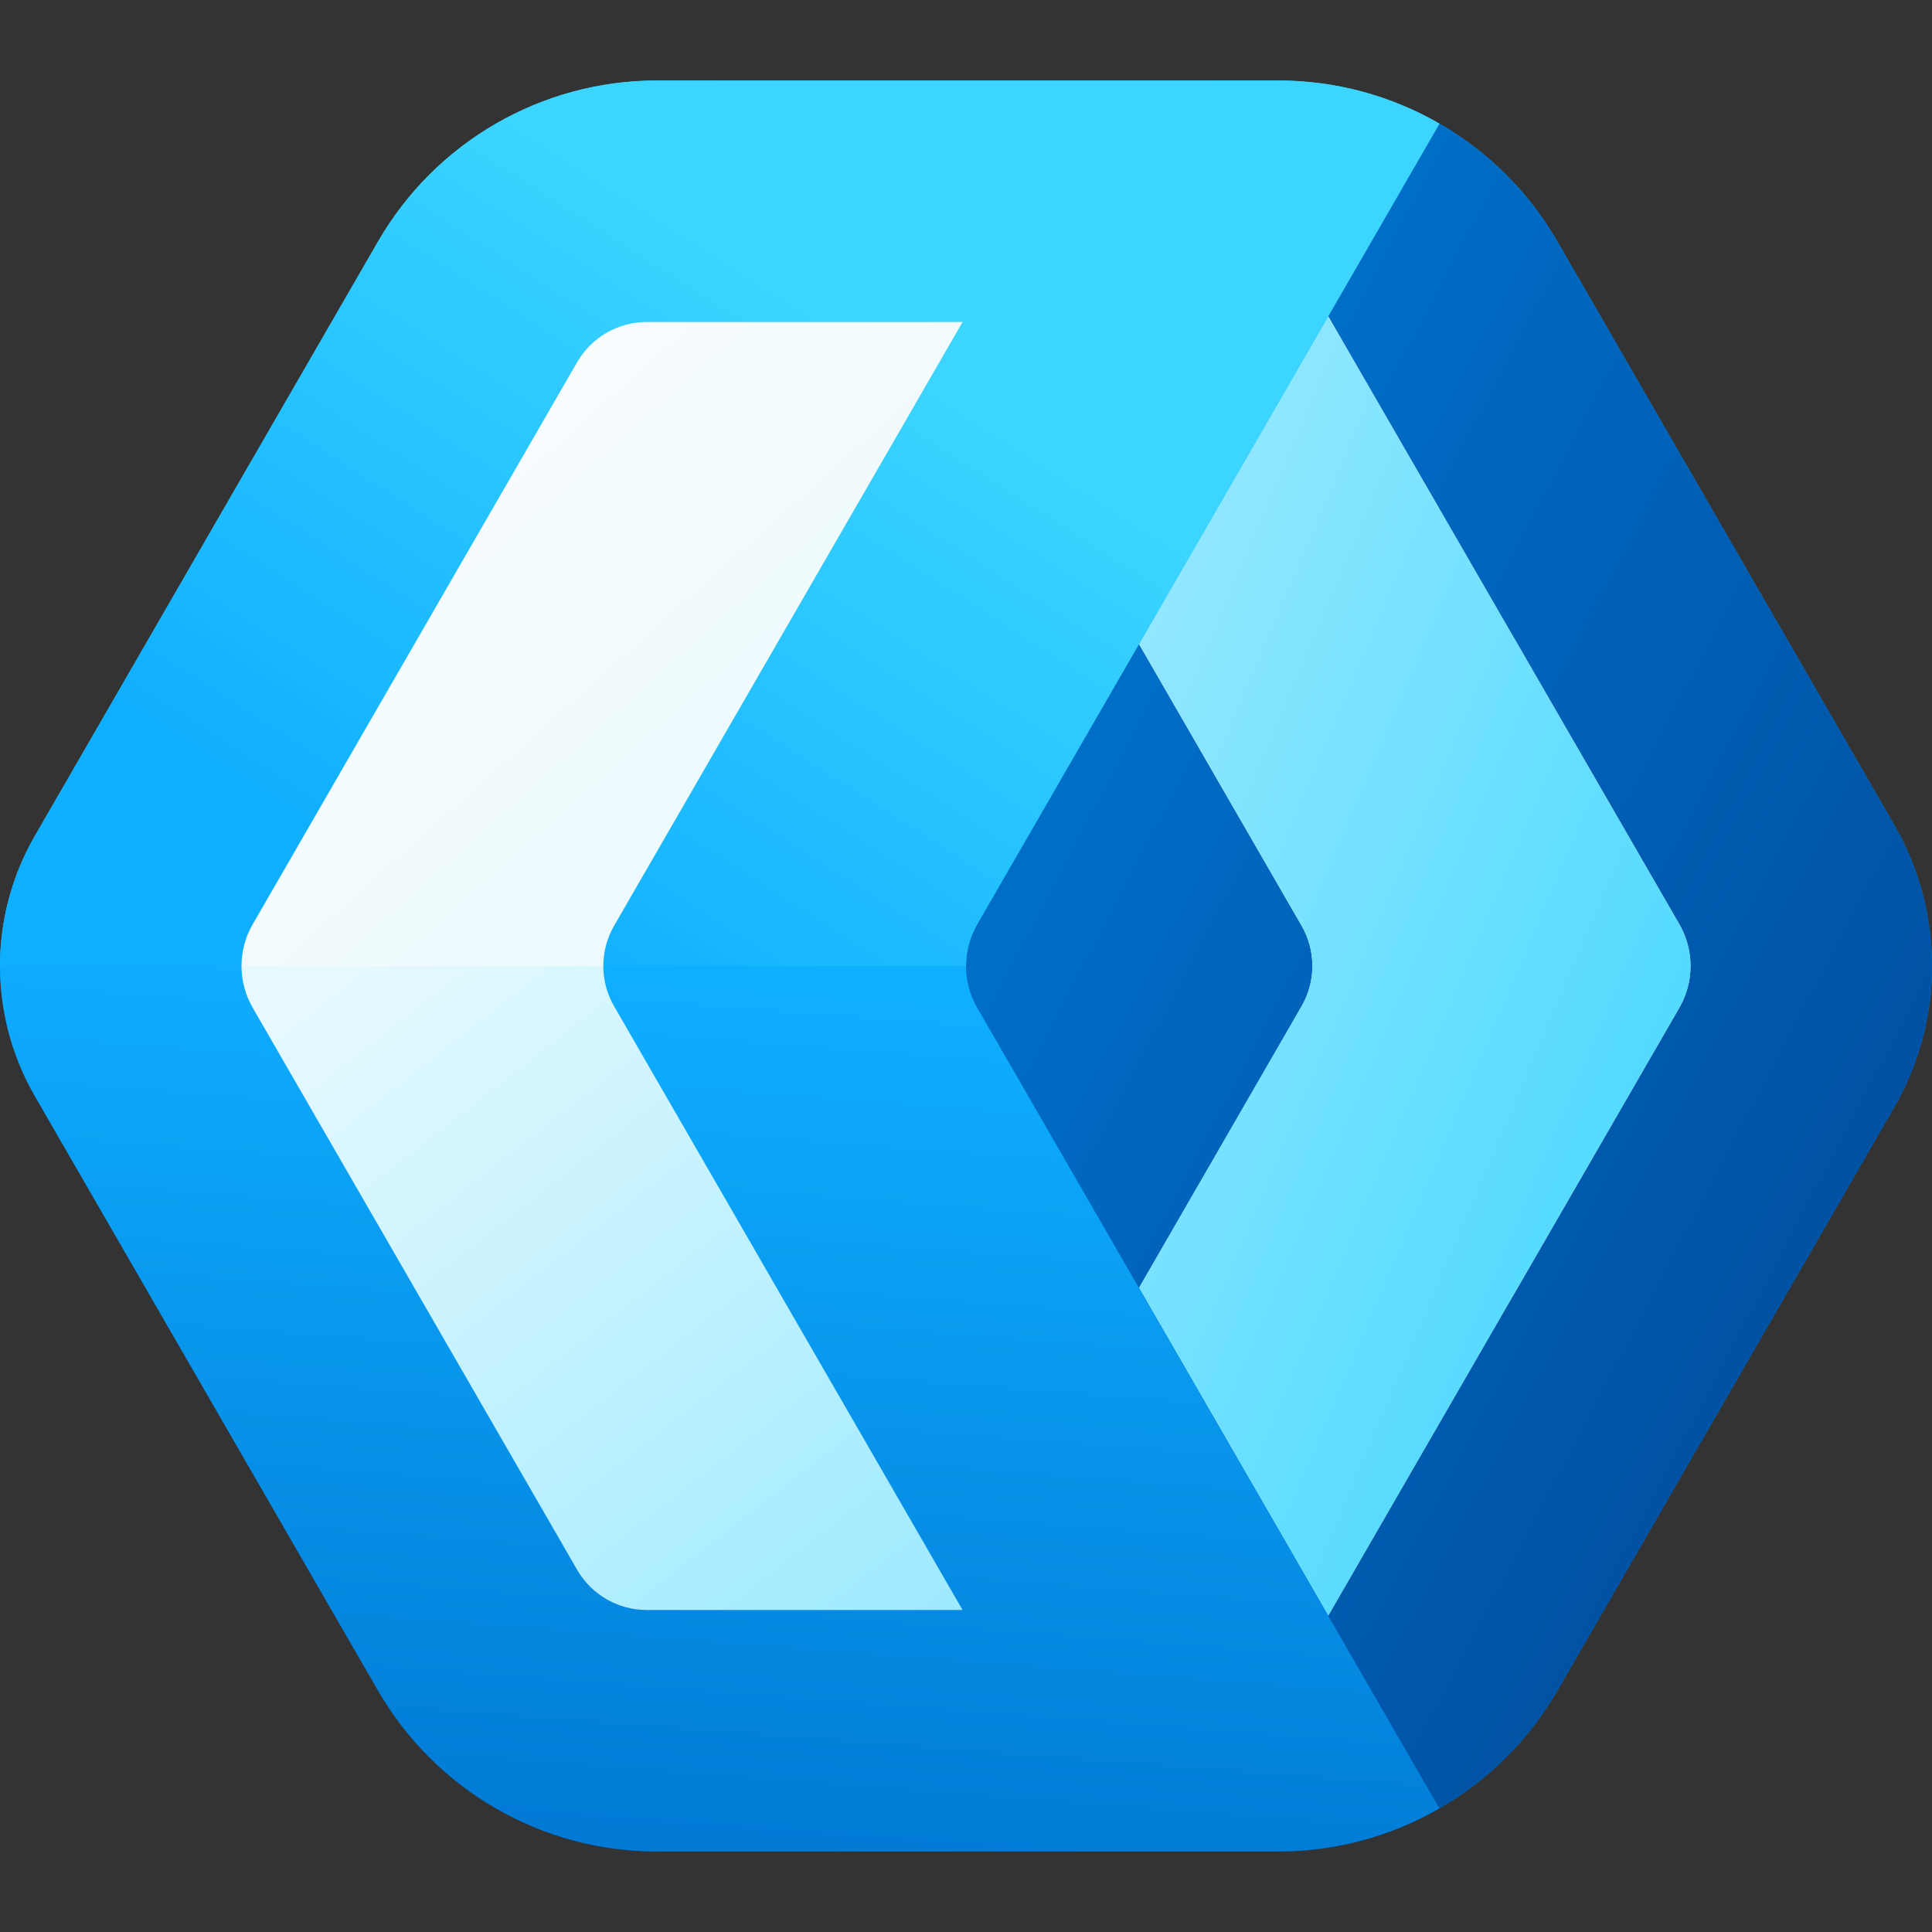<svg width="96" height="96" viewBox="0 0 96 96" fill="none" xmlns="http://www.w3.org/2000/svg">
<rect x="0" y="0" width="96" height="96" fill="#333333" stroke="none"/>
<g clip-path="url(#clip0_4303_1230)">
<g clip-path="url(#clip1_4303_1230)">
<path d="M96.002 48.001C96.002 45.539 95.354 43.121 94.123 40.989L77.386 12C75.957 9.524 73.921 7.524 71.527 6.143L48.157 45.929C47.793 46.559 47.602 47.273 47.602 48.001C47.602 48.727 47.793 49.442 48.156 50.071L71.525 89.859C73.918 88.478 75.954 86.478 77.384 84.003L94.123 55.012C95.354 52.88 96.002 50.462 96.002 48.001Z" fill="url(#paint0_linear_4303_1230)"/>
<path d="M96.002 48.001C96.002 45.539 95.354 43.121 94.123 40.989L77.386 12C75.957 9.524 73.921 7.524 71.527 6.143L48.157 45.929C47.793 46.559 47.602 47.273 47.602 48.001C47.602 48.727 47.793 49.442 48.156 50.071L71.525 89.859C73.918 88.478 75.954 86.478 77.384 84.003L94.123 55.012C95.354 52.88 96.002 50.462 96.002 48.001Z" fill="url(#paint1_linear_4303_1230)"/>
<path d="M64.676 49.999L56.594 64L57.295 72.144L65.996 80.287L75.234 64.288L75.239 64.288L83.448 50.07C83.811 49.441 84.002 48.726 84.002 47.999C84.002 47.272 83.811 46.559 83.448 45.929L75.239 31.712L75.234 31.711L65.996 15.712L57.295 23.856L56.594 32L64.676 46C65.39 47.237 65.39 48.762 64.676 49.999Z" fill="#D9D9D9"/>
<path d="M64.676 49.999L56.594 64L57.295 72.144L65.996 80.287L75.234 64.288L75.239 64.288L83.448 50.07C83.811 49.441 84.002 48.726 84.002 47.999C84.002 47.272 83.811 46.559 83.448 45.929L75.239 31.712L75.234 31.711L65.996 15.712L57.295 23.856L56.594 32L64.676 46C65.39 47.237 65.39 48.762 64.676 49.999Z" fill="url(#paint2_linear_4303_1230)"/>
<path d="M32.638 92H63.527C66.384 92 69.132 91.238 71.523 89.858L48.555 50.071C48.191 49.441 48 48.727 48 48L24 47.6L-0 48.001C-0 50.27 0.597 52.499 1.732 54.465L18.782 84C21.64 88.95 26.922 92 32.638 92Z" fill="url(#paint3_linear_4303_1230)"/>
<path d="M32.638 92H63.527C66.384 92 69.132 91.238 71.523 89.858L48.555 50.071C48.191 49.441 48 48.727 48 48L24 47.6L-0 48.001C-0 50.27 0.597 52.499 1.732 54.465L18.782 84C21.64 88.95 26.922 92 32.638 92Z" fill="url(#paint4_linear_4303_1230)"/>
<path d="M12.555 50.071C12.191 49.441 12 48.727 12 48L20.989 47.6L29.978 48C29.978 48.69 30.156 49.381 30.514 50L47.83 80H32.14C30.711 80 29.39 79.238 28.676 78L12.555 50.071Z" fill="url(#paint5_linear_4303_1230)"/>
<path d="M32.641 4H63.528C66.385 4 69.134 4.762 71.526 6.142L48.555 45.929C48.191 46.559 48 47.273 48 48L0 48.001C8.63496e-05 45.731 0.598 43.501 1.732 41.535L18.785 12C21.643 7.05 26.925 4 32.641 4Z" fill="url(#paint6_linear_4303_1230)"/>
<path d="M32.641 4H63.528C66.385 4 69.134 4.762 71.526 6.142L48.555 45.929C48.191 46.559 48 47.273 48 48L0 48.001C8.63496e-05 45.731 0.598 43.501 1.732 41.535L18.785 12C21.643 7.05 26.925 4 32.641 4Z" fill="url(#paint7_linear_4303_1230)"/>
<path d="M12 48H29.978C29.978 47.31 30.157 46.619 30.514 46L47.83 16H32.14C30.711 16 29.39 16.762 28.676 18L12.555 45.929C12.191 46.559 12 47.273 12 48Z" fill="url(#paint8_linear_4303_1230)"/>
</g>
</g>
<defs>
<linearGradient id="paint0_linear_4303_1230" x1="48" y1="6.143" x2="120.248" y2="47.567" gradientUnits="userSpaceOnUse">
<stop stop-color="#0FAFFF"/>
<stop offset="1" stop-color="#0078D4"/>
</linearGradient>
<linearGradient id="paint1_linear_4303_1230" x1="52" y1="6.143" x2="120.953" y2="42.383" gradientUnits="userSpaceOnUse">
<stop stop-color="#0078D4"/>
<stop offset="1" stop-color="#004695"/>
</linearGradient>
<linearGradient id="paint2_linear_4303_1230" x1="56.594" y1="15.712" x2="103.043" y2="35.428" gradientUnits="userSpaceOnUse">
<stop stop-color="#9DEAFF"/>
<stop offset="1" stop-color="#3BD5FF"/>
</linearGradient>
<linearGradient id="paint3_linear_4303_1230" x1="-0" y1="47.999" x2="39.273" y2="111.839" gradientUnits="userSpaceOnUse">
<stop stop-color="#0078D4"/>
<stop offset="1" stop-color="#004695"/>
</linearGradient>
<linearGradient id="paint4_linear_4303_1230" x1="26.02" y1="47.999" x2="22.598" y2="92.432" gradientUnits="userSpaceOnUse">
<stop stop-color="#0FAFFF"/>
<stop offset="1" stop-color="#0078D4"/>
</linearGradient>
<linearGradient id="paint5_linear_4303_1230" x1="12" y1="51.981" x2="39.193" y2="86.754" gradientUnits="userSpaceOnUse">
<stop stop-color="#E6F9FE"/>
<stop offset="1" stop-color="#9DEAFF"/>
</linearGradient>
<linearGradient id="paint6_linear_4303_1230" x1="0" y1="4" x2="39.273" y2="67.841" gradientUnits="userSpaceOnUse">
<stop stop-color="#3BD5FF"/>
<stop offset="1" stop-color="#0FAFFF"/>
</linearGradient>
<linearGradient id="paint7_linear_4303_1230" x1="26.021" y1="6.2" x2="7.043" y2="35.856" gradientUnits="userSpaceOnUse">
<stop stop-color="#3BD5FF"/>
<stop offset="1" stop-color="#0FAFFF"/>
</linearGradient>
<linearGradient id="paint8_linear_4303_1230" x1="12" y1="16" x2="43.797" y2="51.602" gradientUnits="userSpaceOnUse">
<stop stop-color="#FEFEFE"/>
<stop offset="1" stop-color="#E6F9FE"/>
</linearGradient>
<clipPath id="clip0_4303_1230">
<rect width="96" height="96" fill="white"/>
</clipPath>
<clipPath id="clip1_4303_1230">
<rect width="96" height="96" fill="white"/>
</clipPath>
</defs>
</svg>
